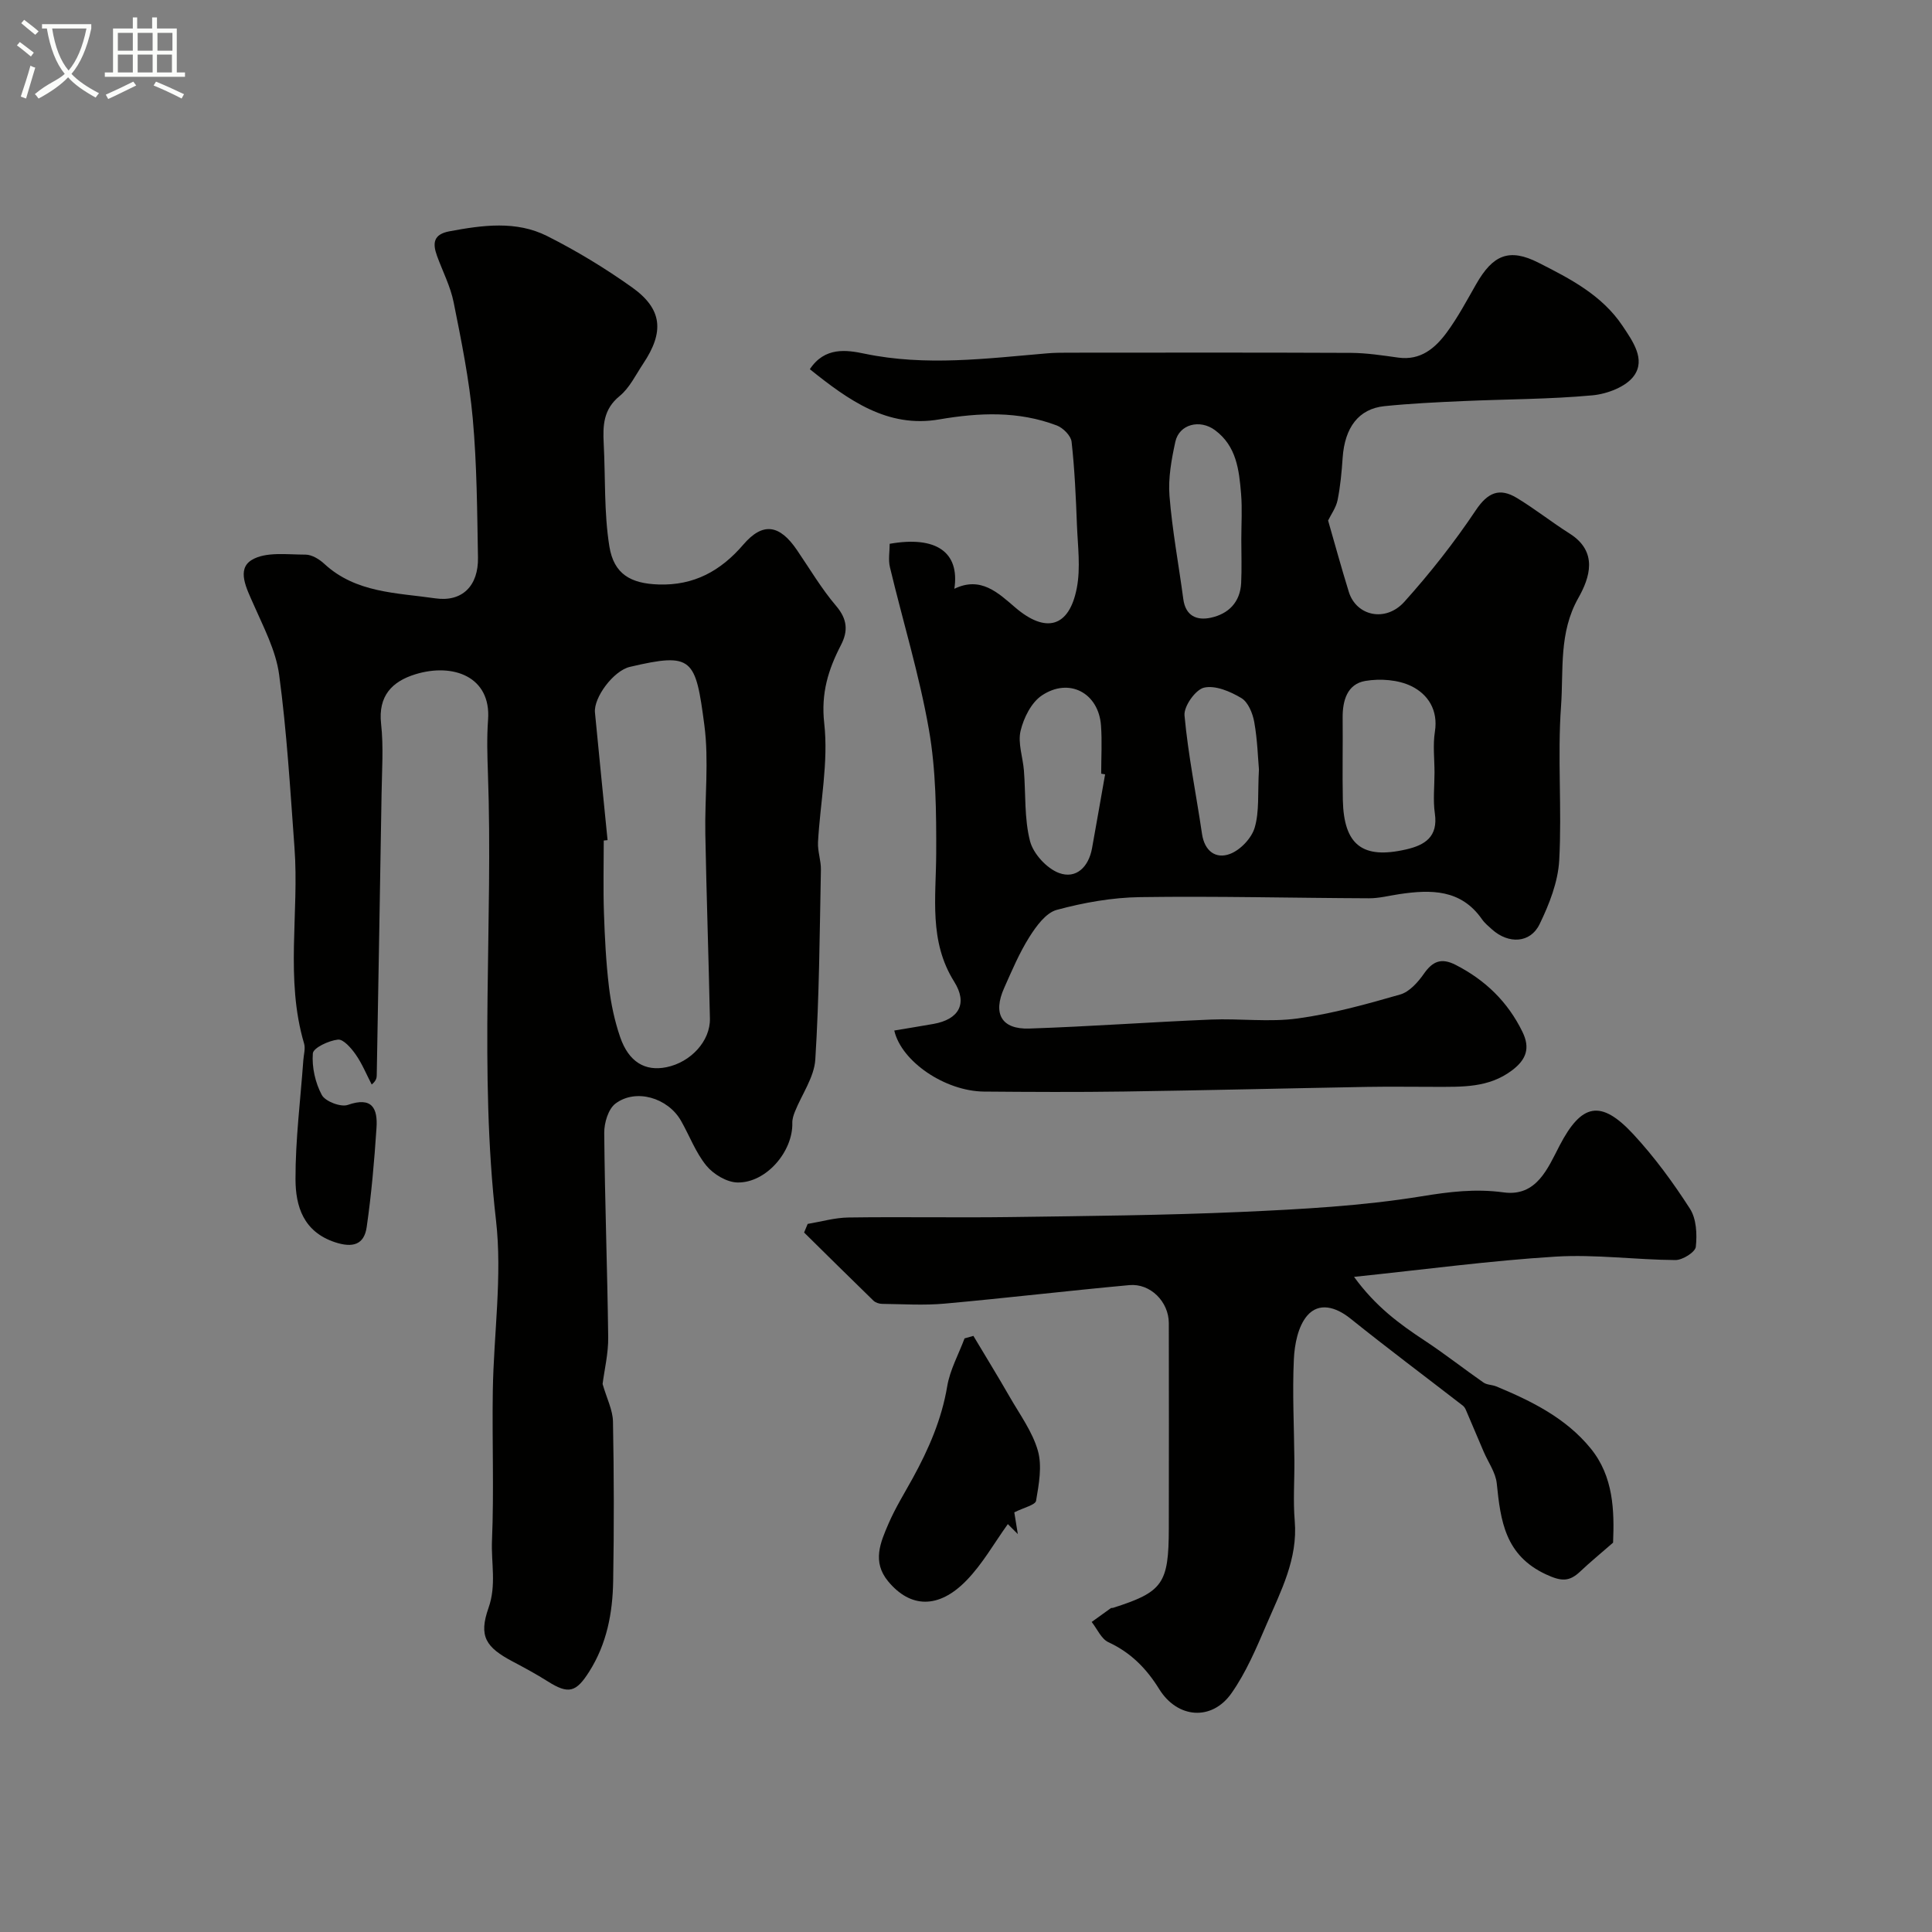 <svg enable-background="new 0 0 400 400" viewBox="0 0 400 400" xmlns="http://www.w3.org/2000/svg"><rect x="0" y="0" width="400" height="400" fill="#808080" stroke="none"/><path d="m6.4 11.7c-1-.8-1.9-1.6-2.9-2.3l.6-.7c.9.7 1.9 1.4 2.9 2.2zm-2.1 8.3c.7-2.1 1.4-4.2 2-6.4.2.1.6.3 1 .4-.7 2.3-1.3 4.4-1.9 6.4zm3-12.8c-1.1-.9-2.1-1.7-2.9-2.4l.6-.7c1 .8 2 1.5 3 2.4zm1.4-1.3v-.9h10.2v.9c-.9 4.2-2.3 7.3-4.1 9.4 1.3 1.4 3.2 2.7 5.7 4-.2.2-.4.5-.7.9-2.5-1.4-4.4-2.7-5.7-4.2-1.4 1.5-3.5 3-6.1 4.4 0 0 0 0-.1-.1-.3-.4-.5-.7-.7-.8 2.7-2.3 4.7-2.8 6.2-4.2-1.8-2.2-3-5.3-3.7-9.4zm9.2 0h-7.1c.6 3.8 1.7 6.7 3.4 8.7 1.7-2 2.9-4.8 3.7-8.7z" fill="#fbfcfa"/><path d="m31.6 3.6h.9v2.3h4.1v9.1h1.7v.9h-16.6v-.9h1.7v-9.1h4.1v-2.3h.9v2.3h3.1v-2.3zm-4 13.3.6.8c-1.9.9-3.8 1.9-5.8 2.8-.2-.3-.3-.6-.5-.9 2-.9 3.9-1.8 5.7-2.7zm-3.2-10.1v3.7h3.1v-3.7zm0 4.5v3.7h3.1v-3.7zm4.1-4.5v3.7h3.1v-3.7zm0 4.5v3.7h3.1v-3.7zm9.1 9.1c-2.1-1.1-4.1-2-5.8-2.7l.5-.8c2.2.9 4.1 1.8 5.8 2.6zm-1.9-13.6h-3.1v3.7h3.1zm-3.2 4.5v3.7h3.1v-3.7z" fill="#fbfcfa"/><g fill="#010100"><path d="m124.76 286.54c.86 2.99 2.1 5.37 2.15 7.77.21 11.01.23 22.04.04 33.05-.11 6.58-1.31 12.96-4.94 18.7-2.75 4.36-4.31 4.77-8.64 2.03-2.31-1.46-4.73-2.77-7.15-4.05-5.67-2.99-7.15-5.26-5.07-11.16 1.66-4.72.52-9.29.71-13.89.43-10.31.01-20.65.17-30.98.18-11.81 1.99-23.77.66-35.38-3.55-30.86-.56-61.73-1.67-92.56-.13-3.69-.24-7.4.03-11.07.65-8.89-7.22-11.81-15.05-9.4-4.8 1.48-7.74 4.45-7.1 10.25.53 4.77.17 9.65.1 14.48-.31 19.43-.66 38.85-1 58.28-.01.57-.11 1.14-1.04 1.93-1.09-2.09-1.98-4.31-3.32-6.22-.92-1.32-2.56-3.21-3.68-3.08-1.91.21-5.1 1.7-5.19 2.86-.22 2.85.5 6.08 1.86 8.61.72 1.33 3.93 2.56 5.38 2.05 5.06-1.78 6.21.76 5.94 4.75-.45 6.86-1.05 13.74-2.03 20.54-.52 3.63-2.85 4.36-6.54 3.15-6.58-2.17-8.19-7.48-8.2-13.07-.02-8.2 1.03-16.41 1.62-24.62.08-1.15.46-2.4.16-3.45-3.96-13.38-.99-27.06-1.99-40.56-.88-11.96-1.58-23.96-3.18-35.83-.68-5.03-3.25-9.86-5.33-14.62-1.4-3.19-3.52-7.18-.35-9.11 2.88-1.76 7.37-1.11 11.15-1.11 1.31 0 2.87.96 3.9 1.92 6.53 6.04 15 5.97 22.96 7.13 5.61.81 8.95-2.63 8.84-8.44-.17-9.6-.22-19.23-1.08-28.78-.73-8.08-2.36-16.11-3.96-24.08-.66-3.31-2.29-6.42-3.45-9.63-.93-2.58-.76-4.44 2.58-5.06 6.86-1.28 13.82-2.25 20.25.99 6.09 3.07 11.99 6.65 17.55 10.61 6.29 4.48 6.73 9.2 2.31 15.81-1.54 2.31-2.81 5.01-4.88 6.7-3.36 2.74-3.48 6.08-3.29 9.8.37 7.11.05 14.32 1.17 21.31.93 5.77 4.43 7.71 10.2 7.9 7.27.24 12.82-2.76 17.54-8.26 4.05-4.72 7.51-4.13 11.08 1.1 2.67 3.91 5.09 8.03 8.14 11.61 2.32 2.73 2.5 5.18.99 8.09-2.63 5.09-4.16 9.96-3.46 16.22.9 8.04-.84 16.37-1.29 24.59-.1 1.89.64 3.82.6 5.72-.26 13.1-.34 26.21-1.16 39.28-.23 3.67-2.78 7.19-4.22 10.79-.29.73-.56 1.55-.54 2.33.16 5.92-5.43 12.47-11.37 12.34-2.21-.05-4.96-1.7-6.42-3.48-2.23-2.72-3.5-6.23-5.28-9.34-2.73-4.73-9.34-6.69-13.55-3.51-1.49 1.13-2.34 4-2.32 6.07.12 14.09.65 28.18.82 42.27.05 3.36-.78 6.73-1.16 9.71zm1.03-112.6c-.26.03-.52.05-.79.08 0 4.99-.13 9.99.04 14.97.17 5.1.43 10.21 1.03 15.27.42 3.53 1.17 7.08 2.32 10.44 1.78 5.18 5.17 7.16 9.61 6.25 5.03-1.03 9.08-5.43 8.98-10.06-.27-12.75-.71-25.49-.95-38.23-.14-7.51.77-15.13-.2-22.52-1.82-13.87-2.42-15.12-15.42-12.07-3.41.8-7.53 6.37-7.23 9.45.85 8.8 1.73 17.61 2.61 26.42z"/><path d="m185.15 213.36c2.71-.46 5.42-.89 8.13-1.37 5.27-.94 7.12-4.22 4.27-8.75-5.26-8.39-3.75-17.45-3.72-26.52.03-8.57-.04-17.28-1.51-25.67-1.98-11.33-5.39-22.4-8.07-33.62-.37-1.54-.05-3.24-.05-4.84 9.56-1.69 14.54 1.68 13.39 9.31 5.47-2.65 9.06.84 12.6 3.87 6.31 5.41 11.17 4.16 12.75-4.02.81-4.19.2-8.68.03-13.03-.22-5.76-.47-11.53-1.11-17.26-.14-1.25-1.76-2.88-3.06-3.37-7.96-3.02-16.04-2.68-24.38-1.25-10.68 1.83-18.77-4-26.75-10.4 3.09-4.68 7.63-3.99 11.35-3.21 12.64 2.63 25.16 1 37.74-.07 1.49-.13 2.99-.14 4.48-.14 19.49-.01 38.99-.05 58.48.04 3.27.02 6.54.53 9.79.98 4.61.63 7.62-1.95 10.02-5.2 2.31-3.14 4.16-6.63 6.1-10.02 3.44-6.01 6.78-7.54 12.92-4.42 6.49 3.29 13.11 6.68 17.38 13.07 2.14 3.2 4.8 6.93 2.38 10.32-1.63 2.29-5.57 3.78-8.62 4.06-8.89.82-17.85.79-26.78 1.19-5.44.24-10.88.5-16.29 1.05-5.32.55-8.21 4.41-8.64 10.7-.2 2.93-.47 5.88-1.05 8.76-.31 1.54-1.34 2.93-1.96 4.22 1.36 4.73 2.74 9.78 4.29 14.78 1.55 4.99 7.62 6.36 11.5 2.04 5.35-5.95 10.34-12.3 14.79-18.95 2.49-3.72 4.93-4.7 8.49-2.55 3.76 2.27 7.22 5.03 10.94 7.38 5.97 3.78 4.15 9.17 1.79 13.35-4.06 7.18-3.04 14.9-3.57 22.33-.77 10.61.2 21.33-.38 31.96-.25 4.49-2.06 9.11-4.07 13.24-1.92 3.96-6.43 4.13-9.83 1.09-.74-.67-1.54-1.32-2.1-2.13-4.35-6.23-10.57-6.16-17.09-5.19-2.1.31-4.2.87-6.29.86-15.8-.06-31.6-.47-47.39-.24-5.78.08-11.67 1.13-17.26 2.64-2.26.61-4.26 3.39-5.67 5.62-2.08 3.3-3.62 6.96-5.22 10.55-2.39 5.34-.54 8.59 5.2 8.4 12.54-.42 25.06-1.34 37.6-1.86 5.99-.25 12.08.58 17.97-.23 7.17-.98 14.25-2.95 21.23-4.96 1.92-.55 3.69-2.56 4.92-4.32 1.82-2.6 3.62-3.3 6.52-1.83 6.16 3.14 10.83 7.66 13.87 13.89 1.62 3.32.83 5.7-2.13 7.94-4.87 3.7-10.43 3.43-16 3.44-4.7 0-9.4-.07-14.09.01-16.76.3-33.52.72-50.29.96-9.66.14-19.33.09-28.99.01-8.07-.09-17.09-6.22-18.56-12.64zm111.85-53.4c0-2.83-.36-5.71.08-8.47.71-4.5-1.45-7.75-4.85-9.42-2.74-1.35-6.48-1.61-9.56-1.09-3.75.64-4.73 4.08-4.69 7.68.06 5.65-.08 11.31.04 16.96.2 9.33 4.06 12.33 13.12 10.24 3.88-.89 6.63-2.62 5.93-7.44-.4-2.76-.07-5.63-.07-8.46zm-68.2.36c-.27-.05-.54-.09-.81-.14 0-3.32.2-6.66-.04-9.96-.48-6.73-6.57-10.03-12.25-6.23-2.18 1.46-3.76 4.64-4.4 7.33-.6 2.53.47 5.44.69 8.19.39 4.9.06 9.97 1.27 14.65.68 2.61 3.46 5.64 5.99 6.58 3.55 1.32 6.14-1.25 6.84-5.1.92-5.1 1.81-10.21 2.71-15.32zm28.2-48.62c0-3.16.21-6.35-.05-9.49-.41-4.9-.94-9.85-5.4-13.15-3.11-2.31-7.41-1.25-8.21 2.41s-1.5 7.52-1.21 11.2c.57 7.15 1.91 14.24 2.86 21.37.47 3.49 2.79 4.48 5.7 3.85 3.69-.8 6.08-3.23 6.28-7.2.14-2.99.03-5.99.03-8.99zm3.65 47.6c-.21-2.35-.31-6.12-.97-9.8-.32-1.81-1.26-4.13-2.67-4.97-2.28-1.37-5.4-2.7-7.73-2.16-1.77.41-4.21 3.87-4.04 5.75.75 8.21 2.42 16.33 3.62 24.51.52 3.59 2.86 5.28 5.81 4.16 2.14-.81 4.46-3.25 5.1-5.44.99-3.35.6-7.1.88-12.05z"/><path d="m333.97 319.39c-2.71 2.37-4.82 4.09-6.79 5.96-2.28 2.16-3.91 2.09-7.1.61-8.47-3.94-9.4-11.07-10.19-18.82-.23-2.27-1.78-4.4-2.72-6.6-1.23-2.88-2.44-5.76-3.68-8.64-.14-.33-.36-.68-.64-.89-7.76-6-15.61-11.88-23.26-18.02-3.05-2.44-6.52-3.41-8.94-.61-1.9 2.21-2.63 5.94-2.77 9.05-.33 6.97.05 13.97.11 20.96.03 4.17-.28 8.36.07 12.49.67 7.91-2.9 14.58-5.83 21.42-2.1 4.89-4.22 9.92-7.25 14.24-4.07 5.83-11.2 5.27-14.98-.83-2.65-4.28-5.89-7.57-10.52-9.71-1.48-.69-2.32-2.75-3.46-4.19 1.32-.95 2.64-1.91 3.96-2.85.12-.09.33-.03.49-.08 10.3-3.3 11.5-4.98 11.52-16.47.03-14.16.02-28.33 0-42.49-.01-4.39-3.8-8.25-8.17-7.85-12.75 1.17-25.48 2.68-38.23 3.83-4.3.39-8.66.1-12.99.05-.6-.01-1.35-.26-1.77-.67-4.81-4.67-9.57-9.39-14.35-14.1.25-.59.49-1.19.74-1.78 2.81-.47 5.61-1.29 8.43-1.33 11.16-.16 22.33.06 33.49-.09 15.93-.22 31.88-.36 47.79-1.06 12.48-.56 25.04-1.23 37.34-3.23 5.81-.95 11.18-1.62 17.04-.82 6.81.93 9.13-4.96 11.57-9.66 4.54-8.73 8.52-9.68 15.3-2.36 4.37 4.72 8.23 9.99 11.71 15.41 1.34 2.08 1.49 5.29 1.21 7.88-.12 1.1-2.74 2.75-4.22 2.74-8.27-.05-16.57-1.21-24.79-.71-13.51.83-26.96 2.65-41.75 4.19 4.46 6.14 9.4 9.75 14.6 13.18 4.17 2.74 8.1 5.85 12.2 8.7.72.5 1.79.45 2.64.8 7.33 3.04 14.44 6.56 19.55 12.84 4.76 5.82 4.91 12.97 4.64 19.51z"/><path d="m201.53 276.58c2.51 4.21 5.08 8.38 7.52 12.63 2.09 3.65 4.7 7.19 5.83 11.14.91 3.19.21 6.95-.37 10.36-.15.89-2.53 1.4-4.51 2.41.18 1.09.46 2.79.73 4.5-.69-.69-1.38-1.38-2.07-2.07-2.82 3.92-5.23 8.24-8.56 11.66-5.79 5.97-11.64 5.71-16.21.2-3.37-4.06-1.61-8.05.05-11.91 1.41-3.28 3.32-6.35 5.05-9.49 3.28-5.99 5.97-12.14 7.12-18.99.57-3.41 2.36-6.62 3.59-9.92.61-.18 1.22-.35 1.83-.52z"/></g></svg>
